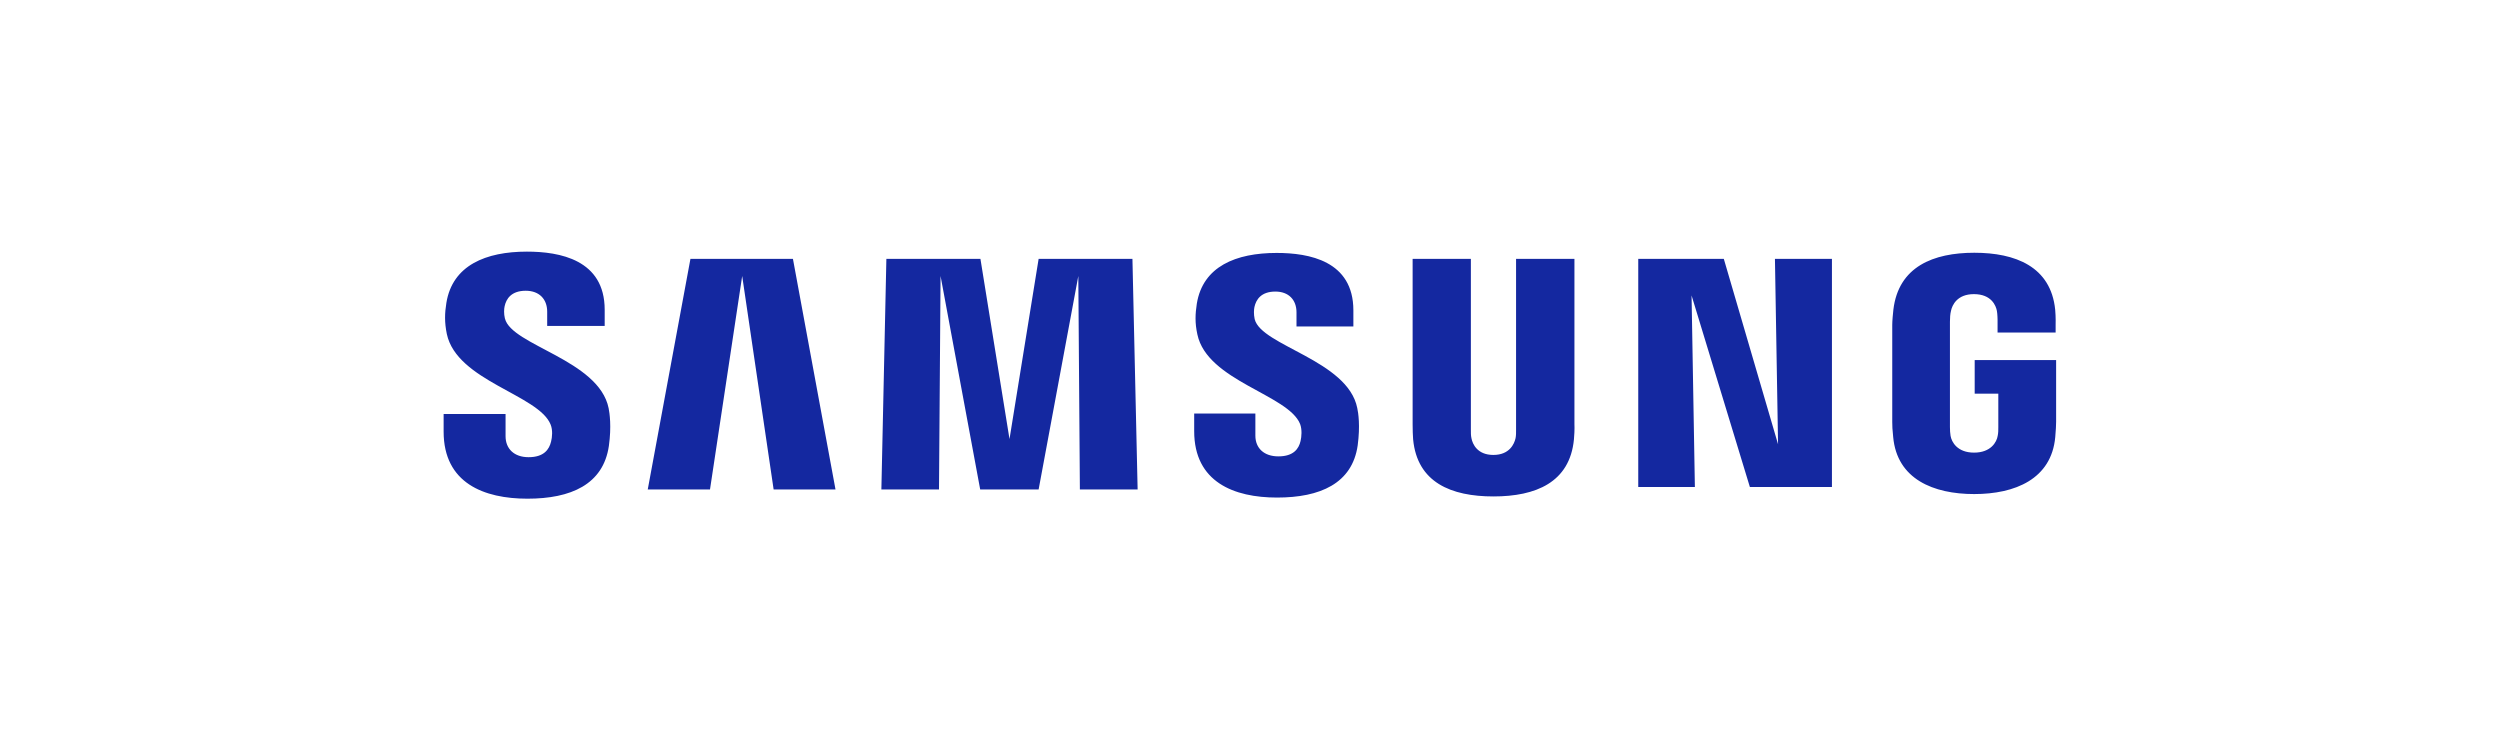 <?xml version="1.0" encoding="UTF-8"?>
<svg id="svg2" xmlns="http://www.w3.org/2000/svg" xmlns:svg="http://www.w3.org/2000/svg" xmlns:sodipodi="http://sodipodi.sourceforge.net/DTD/sodipodi-0.dtd" xmlns:inkscape="http://www.inkscape.org/namespaces/inkscape" version="1.1" viewBox="0 0 400 120">
  <!-- Generator: Adobe Illustrator 29.2.1, SVG Export Plug-In . SVG Version: 2.1.0 Build 116)  -->
  <defs>
    <style>
      .st0 {
        fill: #1428a0;
      }
    </style>
  </defs>
  <sodipodi:namedview id="namedview4" bordercolor="#000000" borderopacity="0.25" inkscape:deskcolor="#d1d1d1" inkscape:pagecheckerboard="0" inkscape:pageopacity="0.0" inkscape:showpageshadow="2" pagecolor="#ffffff"/>
  <g id="g8" inkscape:groupmode="layer" inkscape:label="Samsung_Orig_Wordmark_BLUE_RGB">
    <g id="g10">
      <g id="g12">
        <g id="g18">
          <path id="path20" class="st0" d="M315.95,57.61v5.38h3.78v5.34c.01.48-.01.99-.1,1.4-.15,1-1.1,2.69-3.78,2.69s-3.6-1.7-3.76-2.69c-.07-.41-.1-.93-.1-1.4v-16.86c0-.59.04-1.25.17-1.74.18-.9.98-2.67,3.66-2.67,2.82,0,3.53,1.86,3.68,2.67.1.53.11,1.42.11,1.42v2.05h9.29v-1.21s.04-1.26-.07-2.44c-.7-6.92-6.4-9.11-12.94-9.11s-12.13,2.21-12.95,9.11c-.07.63-.18,1.77-.18,2.44v15.51c0,.68.02,1.2.15,2.43.61,6.73,6.44,9.12,12.96,9.12s12.36-2.39,12.97-9.12c.11-1.23.12-1.75.14-2.43v-9.89h-13.05ZM251.9,41.42h-9.33v27.29c.01.48,0,1.01-.08,1.4-.2.91-.97,2.68-3.55,2.68s-3.34-1.76-3.51-2.68c-.09-.39-.1-.93-.09-1.4v-27.29h-9.32v26.44c-.01.68.04,2.07.08,2.44.65,6.89,6.08,9.13,12.85,9.13s12.22-2.24,12.88-9.13c.05-.37.12-1.75.08-2.44v-26.44h0ZM166.18,41.42l-4.66,28.83-4.65-28.83h-15.05l-.8,36.89h9.22l.25-34.15,6.34,34.15h9.35l6.35-34.15.25,34.15h9.24l-.83-36.89h-15.03,0ZM110.47,41.42l-6.83,36.89h9.96l5.15-34.15,5.03,34.15h9.9l-6.81-36.89h-16.4ZM284.5,71.12l-8.69-29.7h-13.69v36.5h9.06l-.53-30.65,9.33,30.65h13.13v-36.5h-9.12l.5,29.7ZM200.74,51.02c-.16-.73-.12-1.5-.03-1.9.26-1.18,1.06-2.47,3.35-2.47,2.13,0,3.38,1.33,3.38,3.32v2.26h9.1v-2.57c0-7.95-7.13-9.19-12.28-9.19-6.49,0-11.8,2.14-12.77,8.12-.25,1.63-.32,3.07.09,4.92,1.58,7.46,14.56,9.62,16.44,14.34.33.89.23,2.03.07,2.71-.28,1.23-1.11,2.46-3.55,2.46-2.3,0-3.68-1.32-3.68-3.31v-3.54h-9.79v2.82c0,8.15,6.38,10.62,13.26,10.62s12.03-2.25,12.9-8.35c.42-3.16.1-5.21-.07-5.98-1.53-7.65-15.36-9.95-16.41-14.21M80.78,50.94c-.18-.74-.14-1.53-.04-1.94.25-1.17,1.05-2.48,3.38-2.48,2.16,0,3.43,1.34,3.43,3.35v2.28h9.2v-2.59c0-8.03-7.23-9.3-12.45-9.3-6.55,0-11.91,2.18-12.88,8.2-.27,1.66-.31,3.11.07,4.97,1.6,7.54,14.7,9.72,16.61,14.5.36.89.25,2.03.07,2.73-.3,1.24-1.13,2.49-3.6,2.49-2.3,0-3.68-1.34-3.68-3.36v-3.55h-9.91v2.82c0,8.25,6.47,10.73,13.41,10.73s12.13-2.27,13.03-8.44c.44-3.18.11-5.26-.04-6.04-1.56-7.74-15.55-10.04-16.59-14.35"/>
        </g>
      </g>
    </g>
  </g>
</svg>